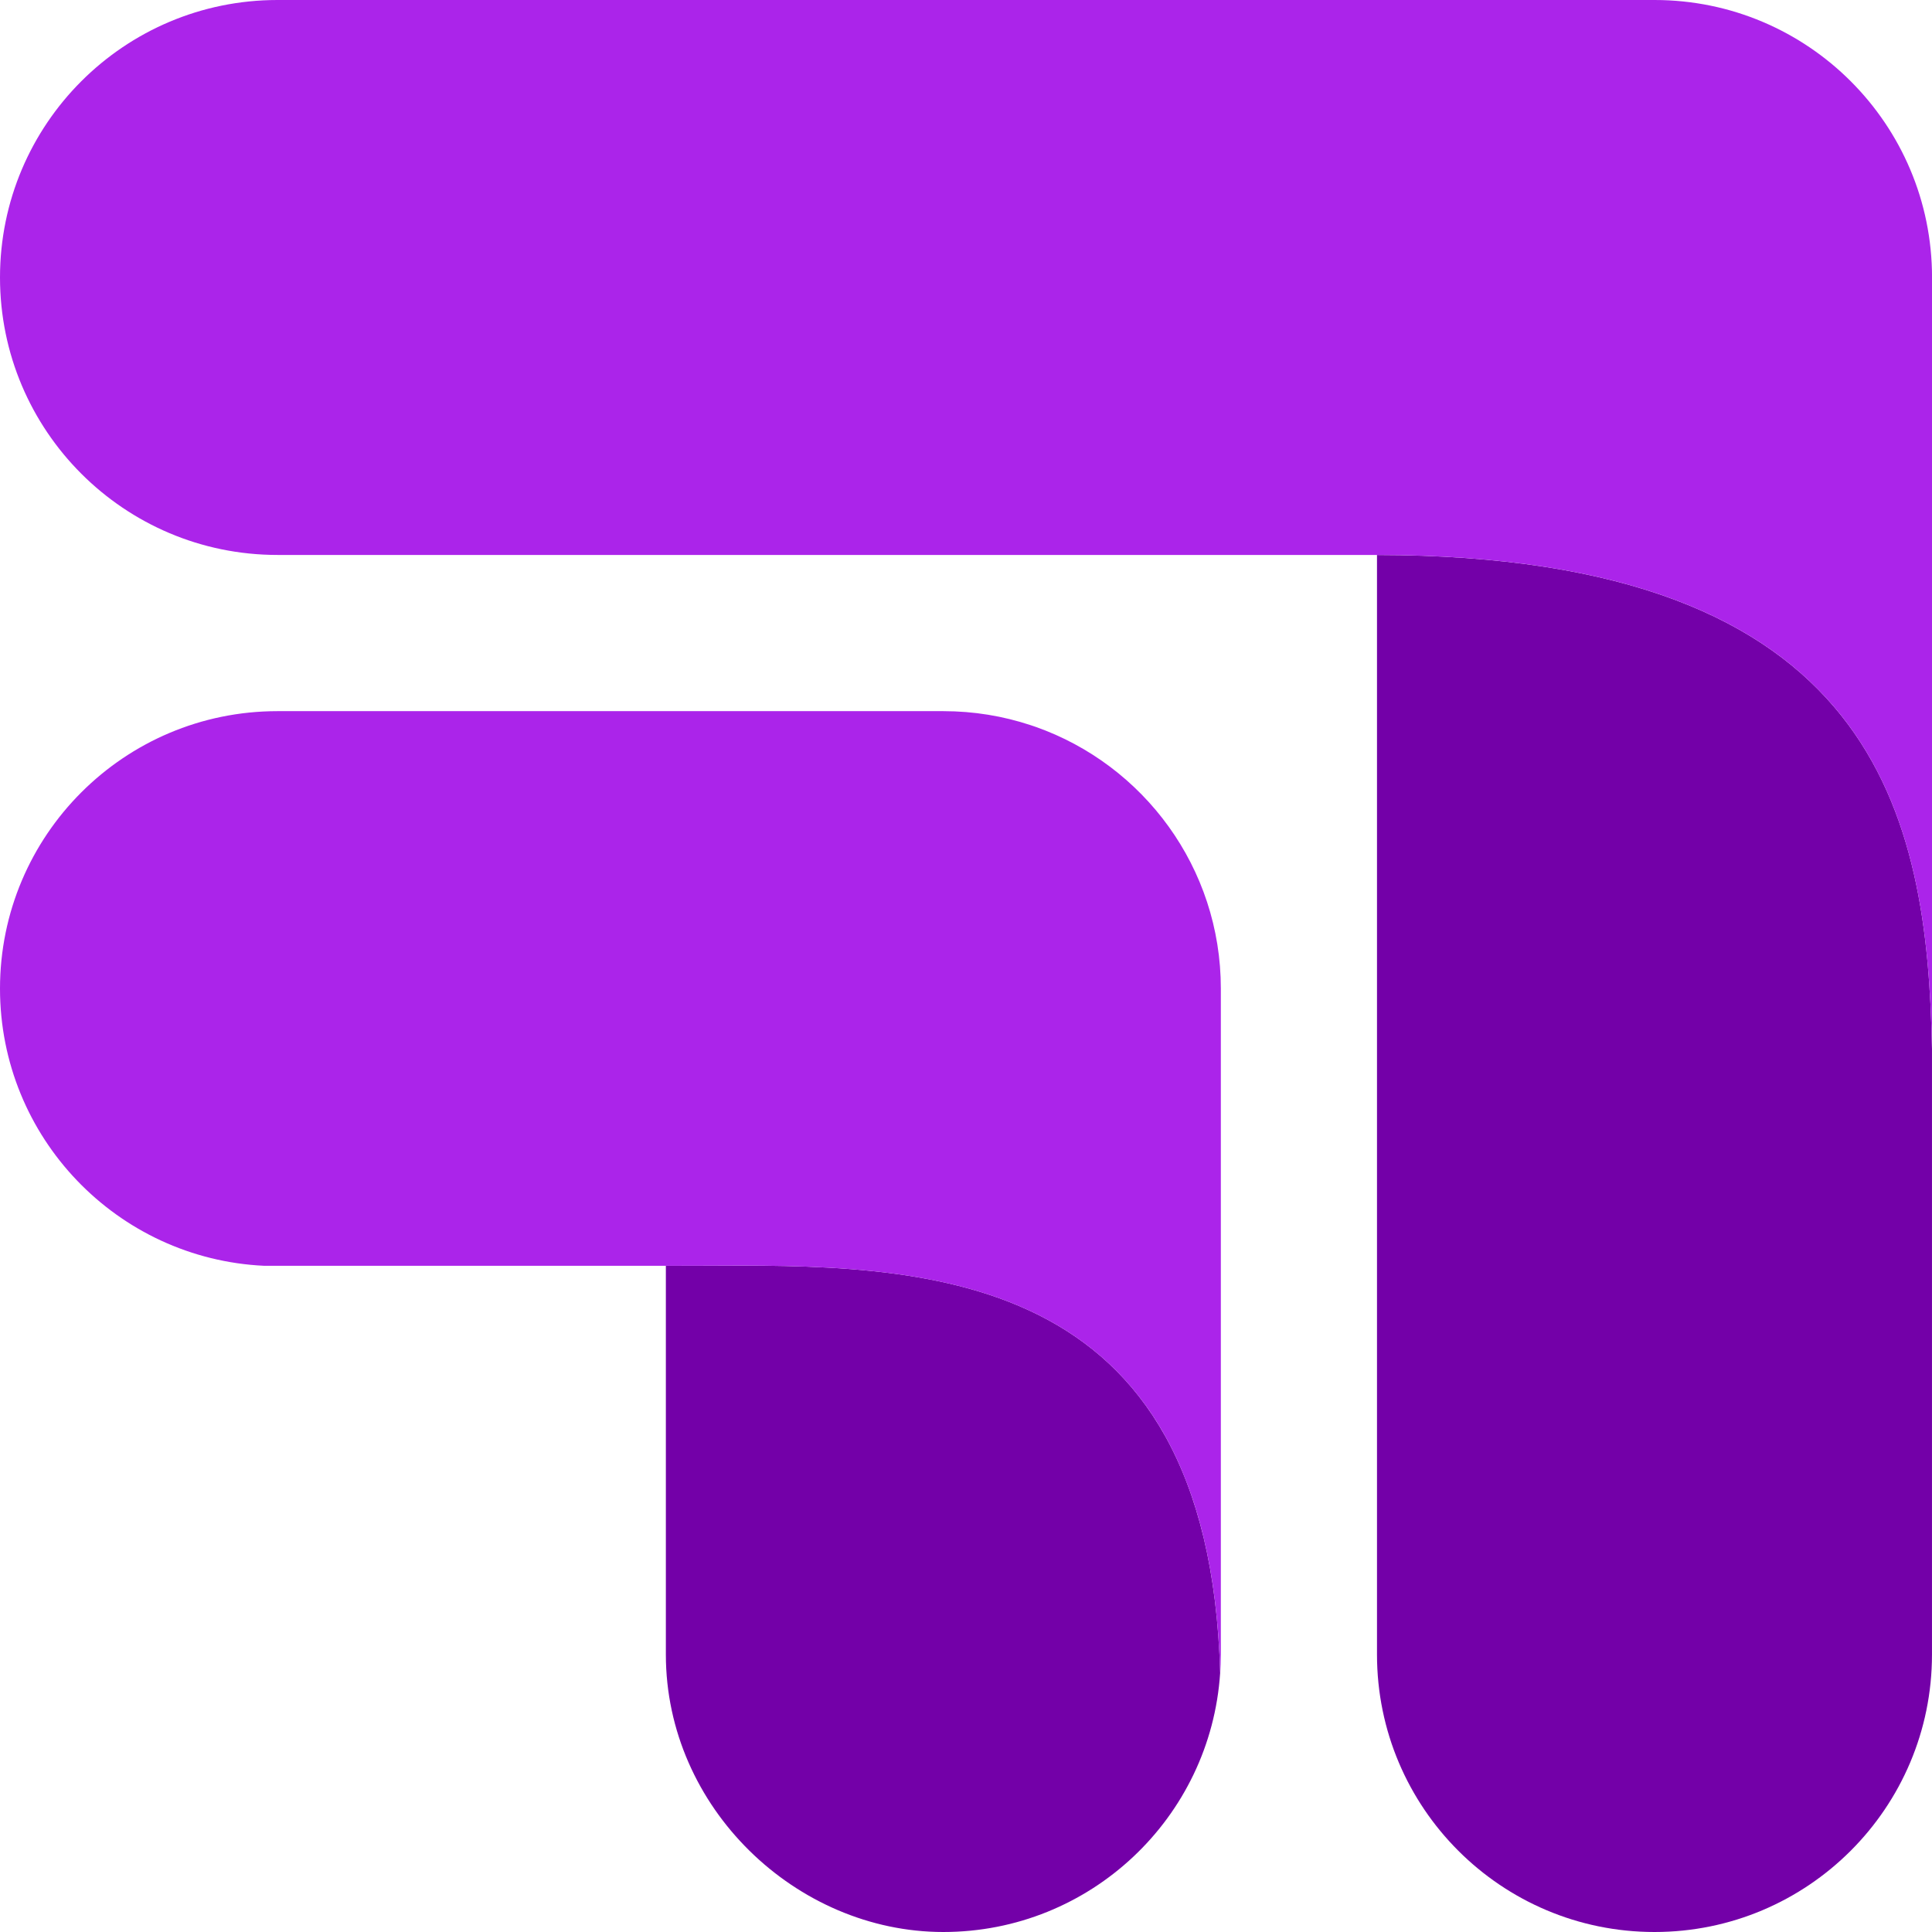 <svg width="100" height="100" viewBox="0 0 100 100" fill="none" xmlns="http://www.w3.org/2000/svg">
<path fill-rule="evenodd" clip-rule="evenodd" d="M99.999 85.638C99.999 93.571 93.569 100 85.637 100C77.706 100 71.273 93.569 71.273 85.638V28.726C97.27 28.754 99.761 42.318 99.999 54.279V85.638Z" fill="#7300A8"/>
<path fill-rule="evenodd" clip-rule="evenodd" d="M36.204 65.514C47.668 65.447 62.571 65.36 63.155 86.592C62.663 94.078 56.439 100 48.827 100C41.215 100 34.465 93.569 34.465 85.638V65.518L36.204 65.514Z" fill="#7300A8"/>
<path fill-rule="evenodd" clip-rule="evenodd" d="M100 54.279V14.632C100 14.542 100.002 14.454 100.002 14.364C100.002 6.431 93.571 0 85.638 0H14.364C6.431 0 0 6.431 0 14.362C0 22.293 6.431 28.724 14.362 28.724H71.272C97.269 28.752 99.76 42.316 99.998 54.277L100 54.279Z" fill="#AB24EA"/>
<path fill-rule="evenodd" clip-rule="evenodd" d="M63.157 86.626C62.586 65.36 47.674 65.447 36.204 65.514C35.579 65.518 34.963 65.518 34.36 65.518H13.68C6.064 65.163 0 58.875 0 51.171C0 43.238 6.431 36.809 14.362 36.809H48.716C48.754 36.809 48.79 36.809 48.827 36.809C50.403 36.809 51.92 37.063 53.338 37.532C53.427 37.56 53.513 37.59 53.599 37.62C59.187 39.587 63.191 44.911 63.191 51.171C63.191 51.235 63.191 51.297 63.191 51.361V85.638C63.191 85.971 63.18 86.301 63.157 86.626Z" fill="#AB24EA"/>
</svg>
